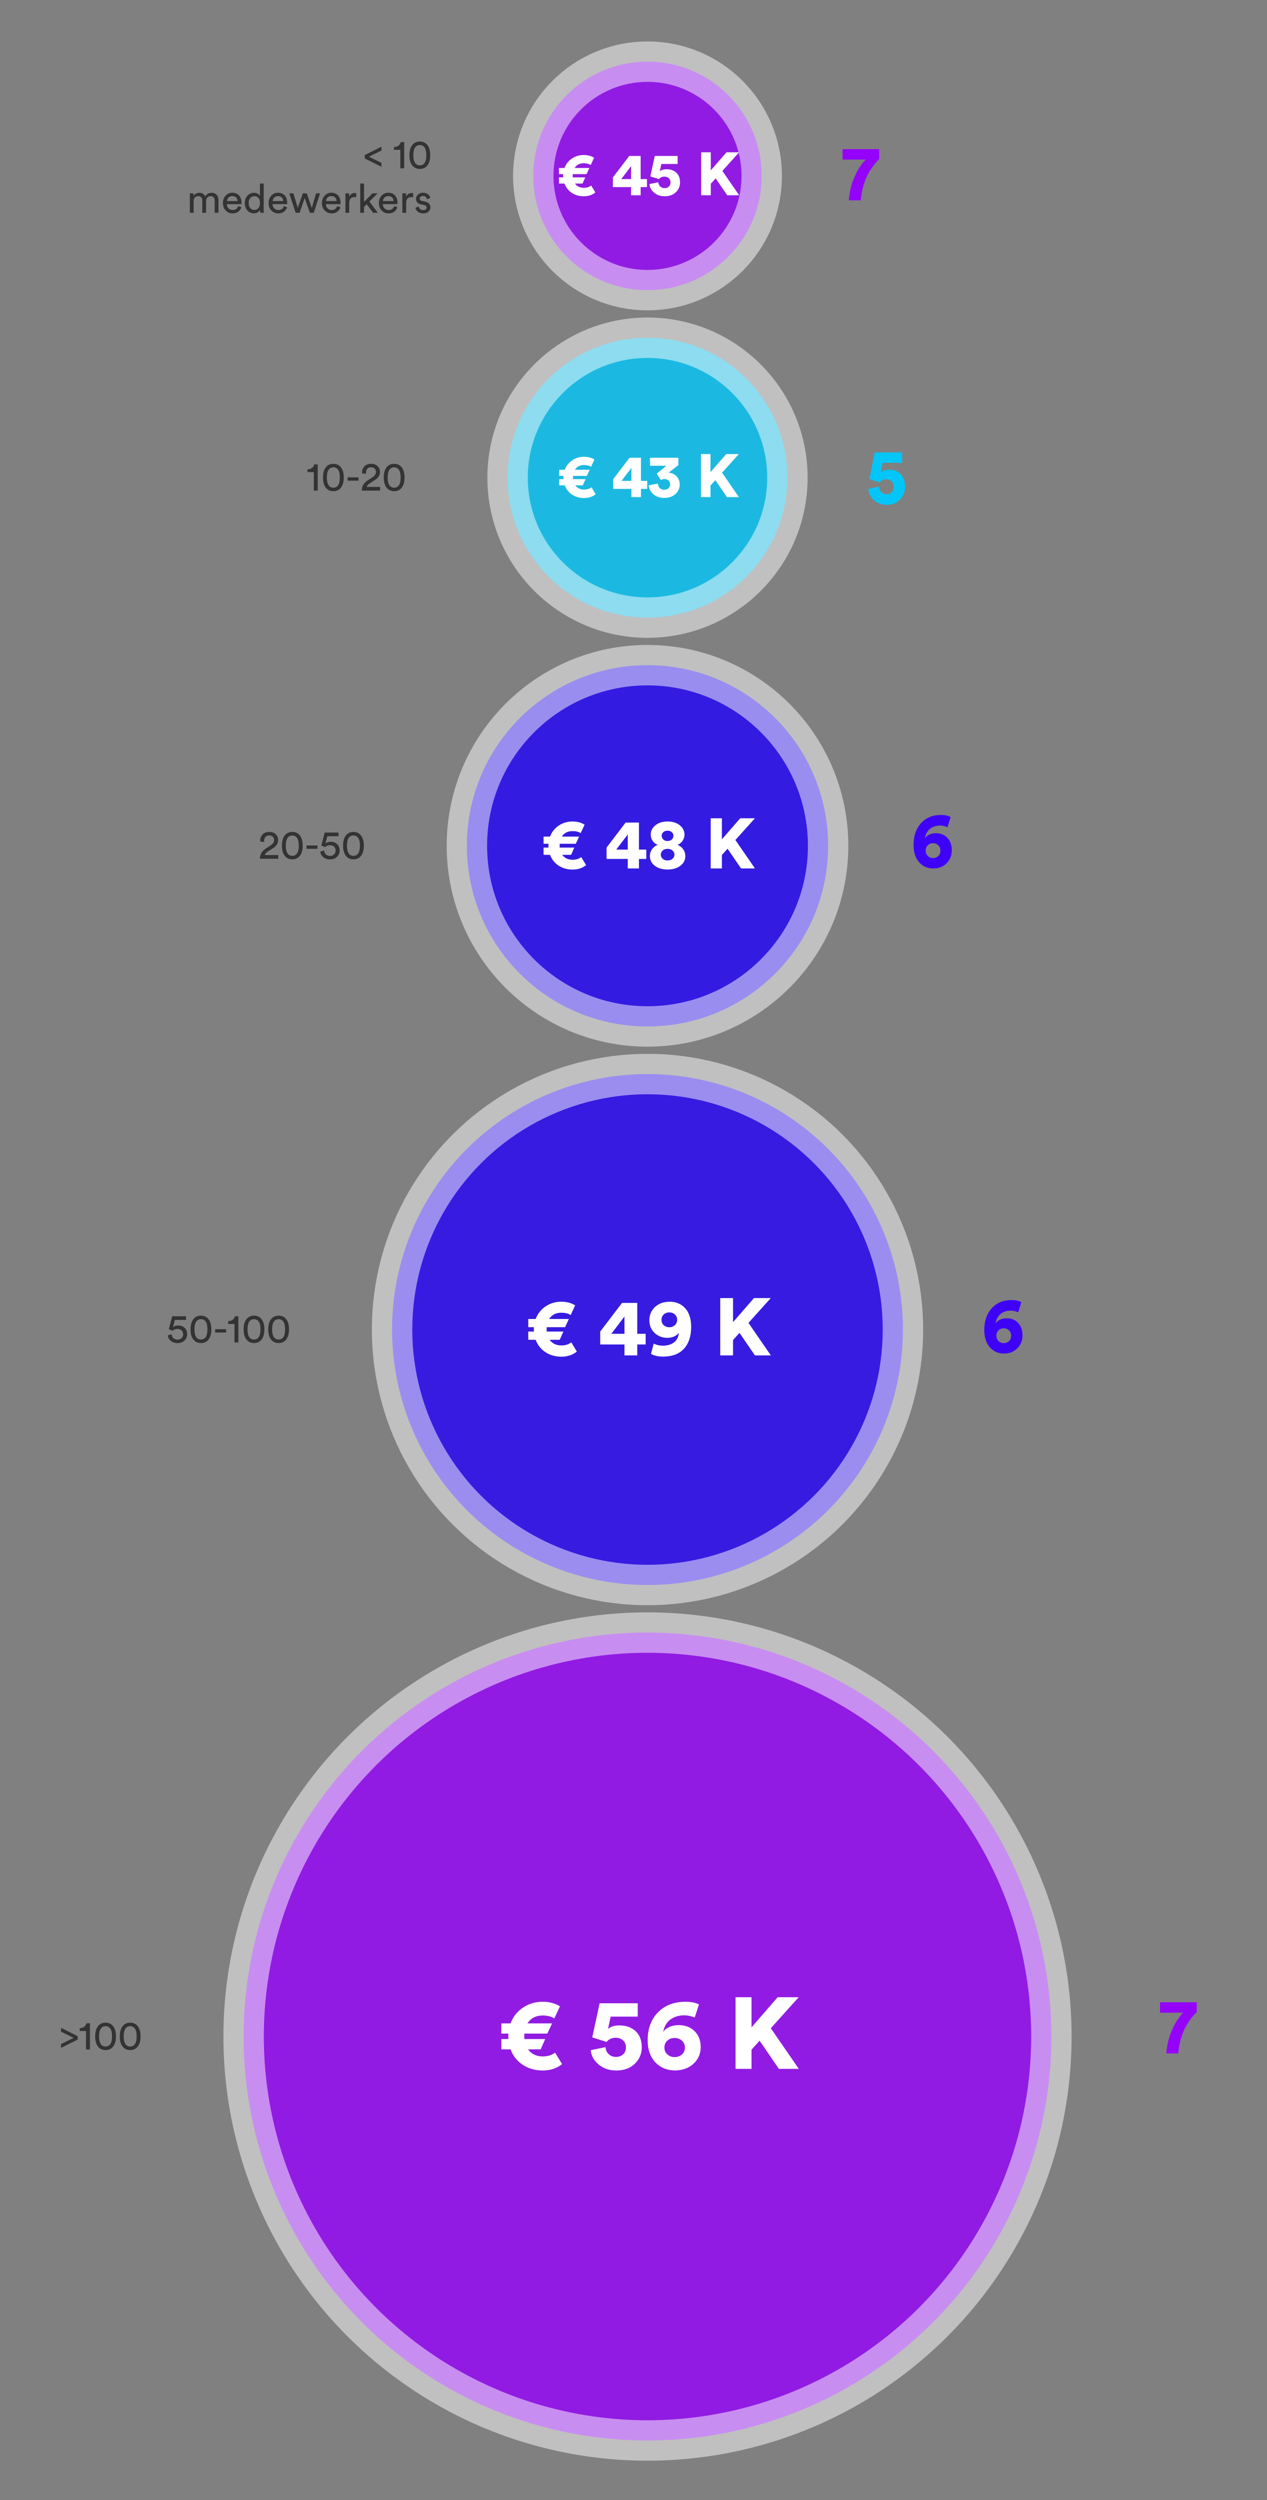 <svg xmlns="http://www.w3.org/2000/svg" xmlns:xlink="http://www.w3.org/1999/xlink" id="a" viewBox="0 0 627 1237"><rect x="0" y="0" width="627" height="1237" fill="#808080" stroke="none"/><defs><clipPath id="c"><rect x="-.5" y=".5" width="650.5" height="1237" style="fill:none;"></rect></clipPath></defs><g id="b"><g style="clip-path:url(#c);"><circle cx="320.43" cy="87.03" r="56.53" style="fill:rgba(149,2,250,.8); stroke:rgba(255,255,255,.5); stroke-miterlimit:7.07; stroke-width:20px;"></circle><circle cx="320.43" cy="236.34" r="69.24" style="fill:rgba(2,198,248,.8); stroke:rgba(255,255,255,.5); stroke-miterlimit:8.65; stroke-width:20px;"></circle><circle cx="320.43" cy="418.49" r="89.38" style="fill:rgba(32,2,248,.8); stroke:rgba(255,255,255,.5); stroke-miterlimit:11.17; stroke-width:20px;"></circle><circle cx="320.43" cy="657.82" r="126.41" style="fill:rgba(37,2,248,.8); stroke:rgba(255,255,255,.5); stroke-miterlimit:15.8; stroke-width:20px;"></circle><circle cx="320.43" cy="1007.63" r="199.87" style="fill:rgba(149,2,250,.8); stroke:rgba(255,255,255,.5); stroke-miterlimit:24.98; stroke-width:20px;"></circle><g id="d"><g style="isolation:isolate;"><g style="isolation:isolate;"><path d="m292.56,91.8l2.07,3.42c-1.58,1.26-3.49,1.89-5.73,1.89s-4.21-.56-5.91-1.67c-1.7-1.11-2.92-2.65-3.66-4.61h-2.73v-3.06h2.1c-.02-.2-.03-.48-.03-.84,0-.32,0-.58.03-.78h-2.1v-3.03h2.73c.74-1.96,1.97-3.52,3.69-4.68s3.66-1.74,5.82-1.74c2,0,3.72.45,5.16,1.35l-1.68,3.6c-.84-.58-2-.87-3.48-.87-2,0-3.5.78-4.5,2.34h7.32l-1.41,3.03h-6.81c-.02.2-.03.46-.03.78,0,.36,0,.64.03.84h6.18l-1.35,3.06h-3.75c1.02,1.4,2.48,2.1,4.38,2.1,1.48,0,2.7-.38,3.66-1.14Z" style="fill:#fff;"></path></g><g style="isolation:isolate;"><path d="m303.3,92.58v-4.8l8.1-10.62h5.64v11.46h3.12v3.96h-3.12v4.05h-4.74v-4.05h-9Zm9-3.96v-6.42l-4.89,6.42h4.89Z" style="fill:#fff;"></path><path d="m321.39,91.08l4.38-.9c.04.8.34,1.49.92,2.06.57.57,1.31.85,2.23.85.82,0,1.51-.25,2.07-.76.56-.51.84-1.2.84-2.06,0-.92-.3-1.63-.89-2.13-.59-.5-1.31-.75-2.15-.75-1.14,0-2.05.42-2.73,1.26l-.66-.24c-.46-.14-.94-.29-1.45-.45-.51-.16-.99-.31-1.43-.45-.44-.14-.67-.22-.69-.24l2.19-10.11h11.31v3.96h-8.04l-.78,3.66c.8-.7,1.9-1.05,3.3-1.05,2.04,0,3.67.57,4.89,1.71,1.22,1.14,1.83,2.74,1.83,4.8,0,1.9-.69,3.52-2.06,4.86-1.37,1.34-3.23,2.01-5.56,2.01-2.08,0-3.83-.61-5.23-1.82-1.41-1.21-2.18-2.61-2.3-4.21Z" style="fill:#fff;"></path></g><g style="isolation:isolate;"><path d="m359.88,96.63l-5.73-8.37-2.4,2.67v5.7h-4.74v-21.27h4.74v8.94l7.77-8.94h6.24l-8.28,9.21,8.31,12.06h-5.91Z" style="fill:#fff;"></path></g></g></g><g id="e"><g style="isolation:isolate;"><g style="isolation:isolate;"><path d="m292.71,241.11l2.07,3.42c-1.58,1.26-3.49,1.89-5.73,1.89s-4.21-.56-5.91-1.67c-1.7-1.11-2.92-2.65-3.66-4.61h-2.73v-3.06h2.1c-.02-.2-.03-.48-.03-.84,0-.32,0-.58.03-.78h-2.1v-3.03h2.73c.74-1.96,1.97-3.52,3.69-4.68,1.72-1.16,3.66-1.74,5.82-1.74,2,0,3.72.45,5.16,1.35l-1.68,3.6c-.84-.58-2-.87-3.48-.87-2,0-3.5.78-4.5,2.34h7.32l-1.41,3.03h-6.81c-.02.2-.03.46-.03.78,0,.36,0,.64.03.84h6.18l-1.35,3.06h-3.75c1.02,1.4,2.48,2.1,4.38,2.1,1.48,0,2.7-.38,3.66-1.14Z" style="fill:#fff;"></path></g><g style="isolation:isolate;"><path d="m303.45,241.89v-4.8l8.1-10.62h5.64v11.46h3.12v3.96h-3.12v4.05h-4.74v-4.05h-9Zm9-3.96v-6.42l-4.89,6.42h4.89Z" style="fill:#fff;"></path><path d="m327.03,237.48l-2.04-3.12,4.8-3.93h-8.13v-3.96h14.04v3.66l-4.8,3.72c1.54.1,2.83.71,3.88,1.81,1.05,1.11,1.58,2.49,1.58,4.12,0,1.8-.7,3.35-2.08,4.64-1.39,1.29-3.25,1.93-5.56,1.93-2.18,0-3.97-.6-5.37-1.81-1.4-1.21-2.18-2.69-2.34-4.43l4.56-.84c.04.88.35,1.61.92,2.19.57.58,1.31.87,2.21.87s1.58-.26,2.12-.78c.53-.52.79-1.15.79-1.89,0-.86-.28-1.52-.84-1.97-.56-.45-1.22-.67-1.98-.67-.6,0-1.18.15-1.74.45Z" style="fill:#fff;"></path></g><g style="isolation:isolate;"><path d="m359.73,245.94l-5.73-8.37-2.4,2.67v5.7h-4.74v-21.27h4.74v8.94l7.77-8.94h6.24l-8.28,9.21,8.31,12.06h-5.91Z" style="fill:#fff;"></path></g></g></g><g id="f"><g style="isolation:isolate;"><g style="isolation:isolate;"><path d="m287.63,424.06l2.42,3.99c-1.84,1.47-4.07,2.2-6.69,2.2s-4.91-.65-6.9-1.94c-1.98-1.29-3.41-3.08-4.27-5.37h-3.19v-3.57h2.45c-.02-.23-.04-.56-.04-.98,0-.37.01-.68.04-.91h-2.45v-3.54h3.19c.86-2.29,2.3-4.11,4.31-5.46,2.01-1.35,4.27-2.03,6.79-2.03,2.33,0,4.34.53,6.02,1.58l-1.96,4.2c-.98-.68-2.33-1.02-4.06-1.02-2.33,0-4.08.91-5.25,2.73h8.54l-1.65,3.54h-7.94c-.02.23-.04.54-.04.91,0,.42.01.75.04.98h7.21l-1.58,3.57h-4.38c1.19,1.63,2.89,2.45,5.11,2.45,1.73,0,3.15-.44,4.27-1.33Z" style="fill:#fff;"></path></g><g style="isolation:isolate;"><path d="m300.16,424.97v-5.6l9.45-12.39h6.58v13.37h3.64v4.62h-3.64v4.72h-5.53v-4.72h-10.5Zm10.5-4.62v-7.49l-5.71,7.49h5.71Z" style="fill:#fff;"></path><path d="m336.7,428.36c-1.63,1.24-3.75,1.86-6.34,1.86s-4.7-.62-6.32-1.86c-1.62-1.24-2.43-2.85-2.43-4.83,0-1.19.35-2.29,1.05-3.31.7-1.01,1.63-1.75,2.8-2.22-1.1-.4-1.94-1.08-2.54-2.05-.59-.97-.89-1.94-.89-2.92,0-1.91.78-3.49,2.33-4.72s3.55-1.86,6-1.86,4.46.62,6.02,1.86c1.56,1.24,2.35,2.81,2.35,4.72,0,.98-.3,1.96-.91,2.92-.61.97-1.46,1.65-2.55,2.05,1.19.47,2.13,1.21,2.83,2.22.7,1.02,1.05,2.12,1.05,3.31,0,1.98-.82,3.59-2.45,4.83Zm-6.34-2.62c1.05,0,1.88-.29,2.49-.86.61-.57.91-1.23.91-1.98s-.29-1.45-.88-2.03c-.58-.58-1.42-.88-2.52-.88s-1.9.29-2.48.88c-.58.58-.88,1.26-.88,2.03s.3,1.41.91,1.98c.61.57,1.42.86,2.45.86Zm0-9.62c.93-.02,1.65-.29,2.15-.79.5-.5.75-1.13.75-1.87,0-.65-.26-1.22-.79-1.71s-1.23-.74-2.12-.74-1.59.25-2.12.74-.79,1.06-.79,1.71c0,.72.25,1.34.75,1.86.5.51,1.22.78,2.15.8Z" style="fill:#fff;"></path></g><g style="isolation:isolate;"><path d="m366.73,429.69l-6.69-9.76-2.8,3.11v6.65h-5.53v-24.82h5.53v10.43l9.06-10.43h7.28l-9.66,10.75,9.69,14.07h-6.9Z" style="fill:#fff;"></path></g></g></g><g id="g"><g style="isolation:isolate;"><g style="isolation:isolate;"><path d="m282.71,664.18l2.76,4.56c-2.11,1.68-4.65,2.52-7.64,2.52s-5.61-.74-7.88-2.22c-2.27-1.48-3.89-3.53-4.88-6.14h-3.64v-4.08h2.8c-.03-.27-.04-.64-.04-1.12,0-.43.01-.77.04-1.04h-2.8v-4.04h3.64c.99-2.61,2.63-4.69,4.92-6.24,2.29-1.55,4.88-2.32,7.76-2.32,2.67,0,4.96.6,6.88,1.8l-2.24,4.8c-1.12-.77-2.67-1.16-4.64-1.16-2.67,0-4.67,1.04-6,3.12h9.76l-1.88,4.04h-9.08c-.03.27-.04.61-.04,1.04,0,.48.01.85.04,1.12h8.24l-1.8,4.08h-5c1.36,1.87,3.31,2.8,5.84,2.8,1.97,0,3.6-.51,4.88-1.52Z" style="fill:#fff;"></path></g><g style="isolation:isolate;"><path d="m297.03,665.22v-6.4l10.8-14.16h7.52v15.28h4.16v5.28h-4.16v5.4h-6.32v-5.4h-12Zm12-5.28v-8.56l-6.52,8.56h6.52Z" style="fill:#fff;"></path><path d="m322.15,669.86l1.36-5.08c1.33.69,2.85,1.04,4.56,1.04,2.16,0,3.97-.53,5.42-1.58,1.45-1.05,2.27-2.66,2.46-4.82-.53.77-1.31,1.39-2.34,1.84-1.03.45-2.13.68-3.3.68-2.53,0-4.66-.81-6.38-2.44-1.72-1.63-2.58-3.72-2.58-6.28s.94-4.86,2.82-6.58c1.88-1.72,4.33-2.58,7.34-2.58s5.62,1.08,7.58,3.24,2.94,5.24,2.94,9.24c0,4.64-1.2,8.25-3.6,10.82-2.4,2.57-5.81,3.86-10.24,3.86-2.48,0-4.49-.45-6.04-1.36Zm11.84-14.2c.75-.69,1.12-1.57,1.12-2.64s-.37-1.95-1.1-2.64c-.73-.69-1.66-1.04-2.78-1.04s-2.05.35-2.78,1.04c-.73.69-1.1,1.57-1.1,2.64s.37,1.95,1.1,2.64,1.66,1.04,2.78,1.04,2.01-.35,2.76-1.04Z" style="fill:#fff;"></path></g><g style="isolation:isolate;"><path d="m373.59,670.62l-7.64-11.16-3.2,3.56v7.6h-6.32v-28.36h6.32v11.92l10.36-11.92h8.32l-11.04,12.28,11.08,16.08h-7.88Z" style="fill:#fff;"></path></g></g></g><g id="h"><g style="isolation:isolate;"><g style="isolation:isolate;"><path d="m274.7,1015.58l3.45,5.7c-2.63,2.1-5.82,3.15-9.55,3.15s-7.02-.92-9.85-2.77c-2.83-1.85-4.87-4.41-6.1-7.68h-4.55v-5.1h3.5c-.03-.33-.05-.8-.05-1.4,0-.53.02-.97.05-1.3h-3.5v-5.05h4.55c1.23-3.27,3.28-5.87,6.15-7.8,2.87-1.93,6.1-2.9,9.7-2.9,3.33,0,6.2.75,8.6,2.25l-2.8,6c-1.4-.97-3.33-1.45-5.8-1.45-3.33,0-5.83,1.3-7.5,3.9h12.2l-2.35,5.05h-11.35c-.03.33-.05.77-.05,1.3,0,.6.02,1.07.05,1.4h10.3l-2.25,5.1h-6.25c1.7,2.33,4.13,3.5,7.3,3.5,2.47,0,4.5-.63,6.1-1.9Z" style="fill:#fff;"></path></g><g style="isolation:isolate;"><path d="m292.35,1014.38l7.3-1.5c.07,1.33.57,2.47,1.52,3.42s2.19,1.42,3.73,1.42c1.37,0,2.52-.42,3.45-1.27.93-.85,1.4-1.99,1.4-3.42,0-1.53-.49-2.72-1.48-3.55-.98-.83-2.18-1.25-3.58-1.25-1.9,0-3.42.7-4.55,2.1l-1.1-.4c-.77-.23-1.58-.48-2.42-.75-.85-.27-1.64-.52-2.38-.75-.73-.23-1.12-.37-1.15-.4l3.65-16.85h18.85v6.6h-13.4l-1.3,6.1c1.33-1.17,3.17-1.75,5.5-1.75,3.4,0,6.12.95,8.15,2.85,2.03,1.9,3.05,4.57,3.05,8,0,3.17-1.14,5.87-3.42,8.1-2.28,2.23-5.38,3.35-9.27,3.35-3.47,0-6.38-1.01-8.73-3.02s-3.62-4.36-3.83-7.03Z" style="fill:#fff;"></path><path d="m345.9,991.79l-2.1,6.4c-1.9-.7-3.6-1.05-5.1-1.05-2.77,0-5.09.7-6.97,2.1-1.88,1.4-3.06,3.45-3.53,6.15.6-1,1.58-1.82,2.95-2.45,1.37-.63,2.95-.95,4.75-.95,3.27,0,5.89,1.01,7.88,3.03,1.98,2.02,2.98,4.61,2.98,7.78,0,3.33-1.19,6.1-3.58,8.3-2.38,2.2-5.46,3.3-9.23,3.3s-7.16-1.34-9.67-4.03c-2.52-2.68-3.77-6.31-3.77-10.88,0-5.73,1.7-10.34,5.1-13.82,3.4-3.48,7.92-5.23,13.55-5.23,2.93,0,5.18.45,6.75,1.35Zm-17.1,21.3c0,1.37.48,2.49,1.45,3.38.97.88,2.17,1.33,3.6,1.33s2.64-.43,3.62-1.3c.98-.87,1.47-2,1.47-3.4s-.49-2.54-1.47-3.42c-.98-.88-2.19-1.33-3.62-1.33s-2.63.43-3.6,1.3c-.97.87-1.45,2.02-1.45,3.45Z" style="fill:#fff;"></path></g><g style="isolation:isolate;"><path d="m385.45,1023.63l-9.55-13.95-4,4.45v9.5h-7.9v-35.45h7.9v14.9l12.95-14.9h10.4l-13.8,15.35,13.85,20.1h-9.85Z" style="fill:#fff;"></path></g></g></g><g id="i"><g style="isolation:isolate;"><g style="isolation:isolate;"><path d="m180.52,78.4v-1.7l8.24-4.12v1.9l-6.2,3.06,6.2,3.06v1.9l-8.24-4.1Z" style="fill:#333;"></path><path d="m200.02,83.28h-1.92v-9.14h-3.14v-1.38c.88-.01,1.62-.24,2.22-.69.6-.45.97-1.03,1.12-1.75h1.72v12.96Z" style="fill:#333;"></path><path d="m202.62,76.8c0-1.99.39-3.55,1.16-4.7.92-1.39,2.25-2.08,3.98-2.08s3.06.69,3.98,2.08c.77,1.15,1.16,2.71,1.16,4.7s-.39,3.55-1.16,4.7c-.92,1.39-2.25,2.08-3.98,2.08s-3.06-.69-3.98-2.08c-.77-1.15-1.16-2.71-1.16-4.7Zm1.94,0c0,2,.38,3.4,1.14,4.2.53.56,1.22.84,2.06.84s1.53-.28,2.06-.84c.76-.8,1.14-2.2,1.14-4.2s-.38-3.4-1.14-4.2c-.53-.56-1.22-.84-2.06-.84s-1.53.28-2.06.84c-.76.8-1.14,2.2-1.14,4.2Z" style="fill:#333;"></path></g><g style="isolation:isolate;"><path d="m95.82,105.28h-1.86v-9.62h1.8v1.28c.29-.51.71-.89,1.24-1.16.53-.27,1.09-.4,1.68-.4.63,0,1.2.15,1.72.46.52.31.91.76,1.16,1.36.67-1.21,1.74-1.82,3.22-1.82.92,0,1.7.31,2.35.94.65.63.97,1.53.97,2.72v6.24h-1.86v-6.04c0-.67-.17-1.2-.51-1.6-.34-.4-.85-.6-1.53-.6s-1.19.23-1.6.69c-.41.46-.62,1.04-.62,1.73v5.82h-1.88v-6.04c0-.67-.17-1.2-.51-1.6-.34-.4-.85-.6-1.53-.6s-1.21.23-1.62.68c-.41.45-.62,1.04-.62,1.76v5.8Z" style="fill:#333;"></path><path d="m117.86,101.98l1.62.56c-.28.89-.8,1.62-1.56,2.19-.76.57-1.68.85-2.76.85-1.35,0-2.49-.46-3.43-1.39s-1.41-2.18-1.41-3.75c0-1.47.45-2.68,1.36-3.64.91-.96,1.99-1.44,3.24-1.44,1.45,0,2.59.46,3.4,1.37s1.22,2.14,1.22,3.67c0,.24-.01.44-.04.6h-7.24c.01.85.3,1.55.85,2.1s1.24.82,2.05.82c1.37,0,2.27-.65,2.7-1.94Zm-5.54-2.5h5.26c-.03-.72-.27-1.31-.72-1.77s-1.09-.69-1.92-.69c-.75,0-1.36.24-1.84.73-.48.49-.74,1.06-.78,1.73Z" style="fill:#333;"></path><path d="m128.68,103.98v-.16c-.25.49-.64.9-1.15,1.23-.51.33-1.12.49-1.83.49-1.37,0-2.48-.48-3.31-1.45-.83-.97-1.25-2.18-1.25-3.65s.43-2.59,1.28-3.57c.85-.98,1.95-1.47,3.28-1.47.79,0,1.43.16,1.92.47.49.31.83.7,1.02,1.15v-6.22h1.86v12.7c0,.65.03,1.25.1,1.78h-1.82c-.07-.37-.1-.81-.1-1.3Zm-5.62-3.54c0,1.01.25,1.84.75,2.48.5.64,1.19.96,2.07.96s1.51-.33,2.02-.98c.51-.65.76-1.49.76-2.5s-.25-1.81-.74-2.42c-.49-.61-1.17-.92-2.02-.92s-1.54.31-2.06.94c-.52.63-.78,1.44-.78,2.44Z" style="fill:#333;"></path><path d="m140.46,101.98l1.62.56c-.28.89-.8,1.62-1.56,2.19-.76.57-1.68.85-2.76.85-1.35,0-2.49-.46-3.43-1.39s-1.41-2.18-1.41-3.75c0-1.47.45-2.68,1.36-3.64.91-.96,1.99-1.44,3.24-1.44,1.45,0,2.59.46,3.4,1.37s1.22,2.14,1.22,3.67c0,.24-.01.44-.04.6h-7.24c.01.85.3,1.55.85,2.1s1.24.82,2.05.82c1.37,0,2.27-.65,2.7-1.94Zm-5.54-2.5h5.26c-.03-.72-.27-1.31-.72-1.77s-1.09-.69-1.92-.69c-.75,0-1.36.24-1.84.73-.48.49-.74,1.06-.78,1.73Z" style="fill:#333;"></path><path d="m149.86,95.66h1.94l2.5,7.24,2.12-7.24h1.98l-3.12,9.62h-1.94l-2.56-7.32-2.5,7.32h-1.98l-3.16-9.62h2.06l2.16,7.24,2.5-7.24Z" style="fill:#333;"></path><path d="m166.86,101.98l1.62.56c-.28.89-.8,1.62-1.56,2.19-.76.57-1.68.85-2.76.85-1.35,0-2.49-.46-3.43-1.39s-1.41-2.18-1.41-3.75c0-1.47.45-2.68,1.36-3.64.91-.96,1.99-1.44,3.24-1.44,1.45,0,2.59.46,3.4,1.37s1.22,2.14,1.22,3.67c0,.24-.01.44-.04.6h-7.24c.01.85.3,1.55.85,2.1s1.24.82,2.05.82c1.37,0,2.27-.65,2.7-1.94Zm-5.54-2.5h5.26c-.03-.72-.27-1.31-.72-1.77s-1.09-.69-1.92-.69c-.75,0-1.36.24-1.84.73-.48.49-.74,1.06-.78,1.73Z" style="fill:#333;"></path><path d="m176.28,95.56v2c-.28-.04-.55-.06-.82-.06-1.76,0-2.64.99-2.64,2.96v4.82h-1.88v-9.62h1.84v1.68c.59-1.23,1.55-1.84,2.88-1.84.21,0,.42.02.62.06Z" style="fill:#333;"></path><path d="m186.9,95.66l-4.1,4.06,4.18,5.56h-2.36l-3.14-4.24-1.34,1.34v2.9h-1.86v-14.48h1.86v9.12l4.16-4.26h2.6Z" style="fill:#333;"></path><path d="m195.04,101.98l1.62.56c-.28.89-.8,1.62-1.56,2.19-.76.57-1.68.85-2.76.85-1.35,0-2.49-.46-3.43-1.39s-1.41-2.18-1.41-3.75c0-1.47.45-2.68,1.36-3.64.91-.96,1.99-1.44,3.24-1.44,1.45,0,2.59.46,3.4,1.37s1.22,2.14,1.22,3.67c0,.24-.01.44-.04.6h-7.24c.01.85.3,1.55.85,2.1s1.24.82,2.05.82c1.37,0,2.27-.65,2.7-1.94Zm-5.54-2.5h5.26c-.03-.72-.27-1.31-.72-1.77s-1.09-.69-1.92-.69c-.75,0-1.36.24-1.84.73-.48.49-.74,1.06-.78,1.73Z" style="fill:#333;"></path><path d="m204.46,95.56v2c-.28-.04-.55-.06-.82-.06-1.76,0-2.64.99-2.64,2.96v4.82h-1.88v-9.62h1.84v1.68c.59-1.23,1.55-1.84,2.88-1.84.21,0,.42.02.62.06Z" style="fill:#333;"></path><path d="m205.56,102.78l1.7-.6c.07.52.29.95.68,1.29.39.34.91.51,1.56.51.51,0,.91-.12,1.2-.37s.44-.55.44-.91c0-.64-.41-1.05-1.24-1.24l-1.64-.36c-.75-.16-1.33-.48-1.76-.96-.43-.48-.64-1.06-.64-1.74,0-.83.34-1.54,1.01-2.14.67-.6,1.48-.9,2.41-.9.61,0,1.16.09,1.64.27.48.18.85.42,1.12.71.27.29.47.57.6.82.13.25.23.51.3.78l-1.66.62c-.03-.16-.07-.32-.14-.47-.07-.15-.17-.32-.31-.51-.14-.19-.34-.34-.61-.45-.27-.11-.58-.17-.94-.17-.47,0-.85.13-1.15.38-.3.25-.45.55-.45.9,0,.61.37,1,1.1,1.16l1.56.34c.85.19,1.51.53,1.97,1.03s.69,1.11.69,1.83c0,.76-.31,1.45-.93,2.06s-1.48.92-2.59.92c-1.19,0-2.11-.3-2.78-.89-.67-.59-1.05-1.23-1.14-1.91Z" style="fill:#333;"></path></g></g></g><g id="j"><g style="isolation:isolate;"><g style="isolation:isolate;"><path d="m157.23,242.74h-1.92v-9.14h-3.14v-1.38c.88-.01,1.62-.24,2.22-.69.6-.45.97-1.03,1.12-1.75h1.72v12.96Z" style="fill:#333;"></path><path d="m159.83,236.26c0-1.99.39-3.55,1.16-4.7.92-1.39,2.25-2.08,3.98-2.08s3.06.69,3.98,2.08c.77,1.15,1.16,2.71,1.16,4.7s-.39,3.55-1.16,4.7c-.92,1.39-2.25,2.08-3.98,2.08s-3.06-.69-3.98-2.08c-.77-1.15-1.16-2.71-1.16-4.7Zm1.94,0c0,2,.38,3.4,1.14,4.2.53.56,1.22.84,2.06.84s1.53-.28,2.06-.84c.76-.8,1.14-2.2,1.14-4.2s-.38-3.4-1.14-4.2c-.53-.56-1.22-.84-2.06-.84s-1.53.28-2.06.84c-.76.8-1.14,2.2-1.14,4.2Z" style="fill:#333;"></path><path d="m177.43,237.82h-5.42v-1.64h5.42v1.64Z" style="fill:#333;"></path><path d="m181.15,234.44l-1.96-.24c-.01-.12-.02-.29-.02-.52,0-1.16.41-2.15,1.22-2.97.81-.82,1.9-1.23,3.26-1.23s2.41.38,3.2,1.15c.79.77,1.18,1.71,1.18,2.83,0,1.64-.81,2.97-2.44,4l-2.56,1.64c-.92.59-1.45,1.19-1.58,1.82h6.66v1.82h-9.08c.03-1.09.28-2.05.75-2.88.47-.83,1.25-1.59,2.33-2.28l2.16-1.4c1.19-.76,1.78-1.66,1.78-2.7,0-.64-.21-1.18-.64-1.62-.43-.44-1.03-.66-1.8-.66-.81,0-1.43.25-1.86.74s-.64,1.13-.64,1.92c0,.12.01.31.04.58Z" style="fill:#333;"></path><path d="m189.91,236.26c0-1.99.39-3.55,1.16-4.7.92-1.39,2.25-2.08,3.98-2.08s3.06.69,3.98,2.08c.77,1.15,1.16,2.71,1.16,4.7s-.39,3.55-1.16,4.7c-.92,1.39-2.25,2.08-3.98,2.08s-3.06-.69-3.98-2.08c-.77-1.15-1.16-2.71-1.16-4.7Zm1.94,0c0,2,.38,3.4,1.14,4.2.53.56,1.22.84,2.06.84s1.53-.28,2.06-.84c.76-.8,1.14-2.2,1.14-4.2s-.38-3.4-1.14-4.2c-.53-.56-1.22-.84-2.06-.84s-1.53.28-2.06.84c-.76.8-1.14,2.2-1.14,4.2Z" style="fill:#333;"></path></g></g></g><g id="k"><g style="isolation:isolate;"><g style="isolation:isolate;"><path d="m130.75,416.59l-1.96-.24c-.01-.12-.02-.29-.02-.52,0-1.16.41-2.15,1.22-2.97.81-.82,1.9-1.23,3.26-1.23s2.41.38,3.2,1.15c.79.77,1.18,1.71,1.18,2.83,0,1.64-.81,2.97-2.44,4l-2.56,1.64c-.92.59-1.45,1.19-1.58,1.82h6.66v1.82h-9.08c.03-1.09.28-2.05.75-2.88.47-.83,1.25-1.59,2.33-2.28l2.16-1.4c1.19-.76,1.78-1.66,1.78-2.7,0-.64-.21-1.18-.64-1.62-.43-.44-1.03-.66-1.8-.66-.81,0-1.43.25-1.86.74s-.64,1.13-.64,1.92c0,.12.01.31.04.58Z" style="fill:#333;"></path><path d="m139.51,418.41c0-1.99.39-3.55,1.16-4.7.92-1.39,2.25-2.08,3.98-2.08s3.06.69,3.98,2.08c.77,1.15,1.16,2.71,1.16,4.7s-.39,3.55-1.16,4.7c-.92,1.39-2.25,2.08-3.98,2.08s-3.06-.69-3.98-2.08c-.77-1.15-1.16-2.71-1.16-4.7Zm1.94,0c0,2,.38,3.4,1.14,4.2.53.56,1.22.84,2.06.84s1.53-.28,2.06-.84c.76-.8,1.14-2.2,1.14-4.2s-.38-3.4-1.14-4.2c-.53-.56-1.22-.84-2.06-.84s-1.53.28-2.06.84c-.76.8-1.14,2.2-1.14,4.2Z" style="fill:#333;"></path><path d="m157.11,419.97h-5.42v-1.64h5.42v1.64Z" style="fill:#333;"></path><path d="m158.51,421.37l1.88-.56c.05.8.35,1.45.89,1.94.54.49,1.22.74,2.03.74s1.45-.24,1.98-.72c.53-.48.8-1.11.8-1.9,0-.85-.27-1.51-.8-1.98s-1.2-.7-2-.7c-.97,0-1.76.31-2.36.94-.19-.07-.49-.19-.92-.36-.43-.17-.76-.31-1-.4l1.68-6.44h6.84v1.8h-5.54l-.96,3.72c.57-.64,1.45-.96,2.64-.96,1.29,0,2.35.39,3.17,1.16.82.77,1.23,1.82,1.23,3.14s-.44,2.3-1.32,3.15-2.03,1.27-3.44,1.27c-1.33,0-2.44-.37-3.33-1.12s-1.38-1.65-1.47-2.72Z" style="fill:#333;"></path><path d="m169.77,418.41c0-1.99.39-3.55,1.16-4.7.92-1.39,2.25-2.08,3.98-2.08s3.06.69,3.98,2.08c.77,1.15,1.16,2.71,1.16,4.7s-.39,3.55-1.16,4.7c-.92,1.39-2.25,2.08-3.98,2.08s-3.06-.69-3.98-2.08c-.77-1.15-1.16-2.71-1.16-4.7Zm1.94,0c0,2,.38,3.4,1.14,4.2.53.56,1.22.84,2.06.84s1.53-.28,2.06-.84c.76-.8,1.14-2.2,1.14-4.2s-.38-3.4-1.14-4.2c-.53-.56-1.22-.84-2.06-.84s-1.53.28-2.06.84c-.76.8-1.14,2.2-1.14,4.2Z" style="fill:#333;"></path></g></g></g><g id="l"><g style="isolation:isolate;"><g style="isolation:isolate;"><path d="m83.04,660.7l1.88-.56c.05.8.35,1.45.89,1.94.54.49,1.22.74,2.03.74s1.45-.24,1.98-.72c.53-.48.8-1.11.8-1.9,0-.85-.27-1.51-.8-1.98s-1.2-.7-2-.7c-.97,0-1.76.31-2.36.94-.19-.07-.49-.19-.92-.36-.43-.17-.76-.31-1-.4l1.68-6.44h6.84v1.8h-5.54l-.96,3.72c.57-.64,1.45-.96,2.64-.96,1.29,0,2.35.39,3.17,1.16.82.77,1.23,1.82,1.23,3.14s-.44,2.3-1.32,3.15-2.03,1.27-3.44,1.27c-1.33,0-2.44-.37-3.33-1.12s-1.38-1.65-1.47-2.72Z" style="fill:#333;"></path><path d="m94.3,657.74c0-1.99.39-3.55,1.16-4.7.92-1.39,2.25-2.08,3.98-2.08s3.06.69,3.98,2.08c.77,1.15,1.16,2.71,1.16,4.7s-.39,3.55-1.16,4.7c-.92,1.39-2.25,2.08-3.98,2.08s-3.06-.69-3.98-2.08c-.77-1.15-1.16-2.71-1.16-4.7Zm1.94,0c0,2,.38,3.4,1.14,4.2.53.56,1.22.84,2.06.84s1.53-.28,2.06-.84c.76-.8,1.14-2.2,1.14-4.2s-.38-3.4-1.14-4.2c-.53-.56-1.22-.84-2.06-.84s-1.53.28-2.06.84c-.76.8-1.14,2.2-1.14,4.2Z" style="fill:#333;"></path><path d="m111.9,659.3h-5.42v-1.64h5.42v1.64Z" style="fill:#333;"></path><path d="m117.96,664.22h-1.92v-9.14h-3.14v-1.38c.88-.01,1.62-.24,2.22-.69.6-.45.97-1.03,1.12-1.75h1.72v12.96Z" style="fill:#333;"></path><path d="m120.56,657.74c0-1.99.39-3.55,1.16-4.7.92-1.39,2.25-2.08,3.98-2.08s3.06.69,3.98,2.08c.77,1.15,1.16,2.71,1.16,4.7s-.39,3.55-1.16,4.7c-.92,1.39-2.25,2.08-3.98,2.08s-3.06-.69-3.98-2.08c-.77-1.15-1.16-2.71-1.16-4.7Zm1.94,0c0,2,.38,3.4,1.14,4.2.53.56,1.22.84,2.06.84s1.53-.28,2.06-.84c.76-.8,1.14-2.2,1.14-4.2s-.38-3.4-1.14-4.2c-.53-.56-1.22-.84-2.06-.84s-1.53.28-2.06.84c-.76.8-1.14,2.2-1.14,4.2Z" style="fill:#333;"></path><path d="m132.74,657.74c0-1.99.39-3.55,1.16-4.7.92-1.39,2.25-2.08,3.98-2.08s3.06.69,3.98,2.08c.77,1.15,1.16,2.71,1.16,4.7s-.39,3.55-1.16,4.7c-.92,1.39-2.25,2.08-3.98,2.08s-3.06-.69-3.98-2.08c-.77-1.15-1.16-2.71-1.16-4.7Zm1.94,0c0,2,.38,3.4,1.14,4.2.53.56,1.22.84,2.06.84s1.53-.28,2.06-.84c.76-.8,1.14-2.2,1.14-4.2s-.38-3.4-1.14-4.2c-.53-.56-1.22-.84-2.06-.84s-1.53.28-2.06.84c-.76.8-1.14,2.2-1.14,4.2Z" style="fill:#333;"></path></g></g></g><g id="m"><g style="isolation:isolate;"><g style="isolation:isolate;"><path d="m38.44,1007.45v1.7l-8.24,4.1v-1.9l6.24-3.06-6.24-3.06v-1.9l8.24,4.12Z" style="fill:#333;"></path><path d="m44.5,1014.03h-1.92v-9.14h-3.14v-1.38c.88-.01,1.62-.24,2.22-.69.6-.45.97-1.03,1.12-1.75h1.72v12.96Z" style="fill:#333;"></path><path d="m47.1,1007.55c0-1.99.39-3.55,1.16-4.7.92-1.39,2.25-2.08,3.98-2.08s3.06.69,3.98,2.08c.77,1.15,1.16,2.71,1.16,4.7s-.39,3.55-1.16,4.7c-.92,1.39-2.25,2.08-3.98,2.08s-3.06-.69-3.98-2.08c-.77-1.15-1.16-2.71-1.16-4.7Zm1.94,0c0,2,.38,3.4,1.14,4.2.53.56,1.22.84,2.06.84s1.53-.28,2.06-.84c.76-.8,1.14-2.2,1.14-4.2s-.38-3.4-1.14-4.2c-.53-.56-1.22-.84-2.06-.84s-1.53.28-2.06.84c-.76.8-1.14,2.2-1.14,4.2Z" style="fill:#333;"></path><path d="m59.28,1007.55c0-1.99.39-3.55,1.16-4.7.92-1.39,2.25-2.08,3.98-2.08s3.06.69,3.98,2.08c.77,1.15,1.16,2.71,1.16,4.7s-.39,3.55-1.16,4.7c-.92,1.39-2.25,2.08-3.98,2.08s-3.06-.69-3.98-2.08c-.77-1.15-1.16-2.71-1.16-4.7Zm1.94,0c0,2,.38,3.4,1.14,4.2.53.56,1.22.84,2.06.84s1.53-.28,2.06-.84c.76-.8,1.14-2.2,1.14-4.2s-.38-3.4-1.14-4.2c-.53-.56-1.22-.84-2.06-.84s-1.53.28-2.06.84c-.76.8-1.14,2.2-1.14,4.2Z" style="fill:#333;"></path></g></g></g></g></g><path d="m592.23,990.68v4.91c-.53.49-1.03,1-1.51,1.52-.48.52-1.18,1.42-2.09,2.71-.91,1.29-1.71,2.63-2.4,4.04s-1.33,3.19-1.95,5.36c-.61,2.17-1.01,4.43-1.21,6.77h-5.91c.14-1.79.4-3.54.77-5.25s.81-3.2,1.32-4.5c.5-1.3,1.04-2.53,1.6-3.69.56-1.16,1.12-2.13,1.67-2.92.55-.79,1.05-1.49,1.5-2.09.44-.6.81-1.03,1.1-1.29l.4-.43h-11.46v-5.15h18.16Z" style="fill:#9502fa;"></path><path d="m435.11,73.82v4.91c-.53.49-1.03,1-1.51,1.52-.48.52-1.18,1.42-2.09,2.71-.91,1.29-1.71,2.63-2.4,4.04-.68,1.4-1.33,3.19-1.95,5.36-.61,2.17-1.01,4.43-1.21,6.77h-5.91c.14-1.79.4-3.54.77-5.25.37-1.7.81-3.2,1.31-4.5.5-1.3,1.04-2.53,1.6-3.69.56-1.16,1.12-2.13,1.67-2.92.55-.79,1.05-1.49,1.5-2.09s.81-1.03,1.1-1.29l.4-.43h-11.45v-5.15h18.15Z" style="fill:#9502fa;"></path><path d="m470.41,404.29l-1.51,4.99c-1.37-.55-2.59-.82-3.67-.82-1.99,0-3.67.55-5.03,1.64-1.36,1.09-2.2,2.69-2.54,4.8.43-.78,1.14-1.42,2.12-1.91.98-.49,2.13-.74,3.42-.74,2.35,0,4.25.79,5.67,2.36,1.43,1.57,2.14,3.59,2.14,6.06,0,2.6-.86,4.76-2.58,6.47-1.72,1.72-3.93,2.57-6.65,2.57s-5.16-1.05-6.97-3.14c-1.81-2.09-2.72-4.92-2.72-8.48,0-4.47,1.22-8.07,3.67-10.78s5.7-4.08,9.76-4.08c2.11,0,3.73.35,4.86,1.05Zm-12.32,16.61c0,1.07.35,1.94,1.04,2.63.7.69,1.56,1.03,2.59,1.03s1.9-.34,2.61-1.01c.71-.68,1.06-1.56,1.06-2.65s-.36-1.98-1.06-2.67c-.71-.69-1.58-1.03-2.61-1.03s-1.9.34-2.59,1.01c-.7.68-1.04,1.57-1.04,2.69Z" style="fill:#3f02f8;"></path><path d="m505.41,644.29l-1.51,4.99c-1.37-.55-2.59-.82-3.67-.82-1.99,0-3.67.55-5.03,1.64-1.36,1.09-2.2,2.69-2.54,4.8.43-.78,1.14-1.42,2.12-1.91.98-.49,2.13-.74,3.42-.74,2.35,0,4.25.79,5.67,2.36,1.43,1.57,2.14,3.59,2.14,6.06,0,2.6-.86,4.76-2.58,6.47-1.72,1.72-3.93,2.57-6.65,2.57s-5.16-1.05-6.97-3.14c-1.81-2.09-2.72-4.92-2.72-8.48,0-4.47,1.22-8.07,3.67-10.78s5.7-4.08,9.76-4.08c2.11,0,3.73.35,4.86,1.05Zm-12.32,16.61c0,1.07.35,1.94,1.04,2.63.7.69,1.56,1.03,2.59,1.03s1.9-.34,2.61-1.01c.71-.68,1.06-1.56,1.06-2.65s-.36-1.98-1.06-2.67c-.71-.69-1.58-1.03-2.61-1.03s-1.9.34-2.59,1.01c-.7.68-1.04,1.57-1.04,2.69Z" style="fill:#3f02f8;"></path><path d="m429.71,241.92l5.26-1.17c.05,1.04.41,1.93,1.1,2.67.68.74,1.58,1.11,2.68,1.11.98,0,1.81-.33,2.49-.99.67-.66,1.01-1.55,1.01-2.67,0-1.2-.35-2.12-1.06-2.77-.71-.65-1.57-.98-2.58-.98-1.37,0-2.46.55-3.28,1.64l-.79-.31c-.55-.18-1.13-.38-1.75-.58-.61-.21-1.18-.4-1.71-.58-.53-.18-.8-.29-.83-.31l2.63-13.14h13.58v5.15h-9.65l-.94,4.76c.96-.91,2.28-1.37,3.96-1.37,2.45,0,4.41.74,5.87,2.22s2.2,3.56,2.2,6.24c0,2.47-.82,4.58-2.47,6.32-1.65,1.74-3.87,2.61-6.68,2.61-2.5,0-4.59-.79-6.29-2.36-1.69-1.57-2.61-3.4-2.76-5.48Z" style="fill:#02c6f8;"></path></svg>